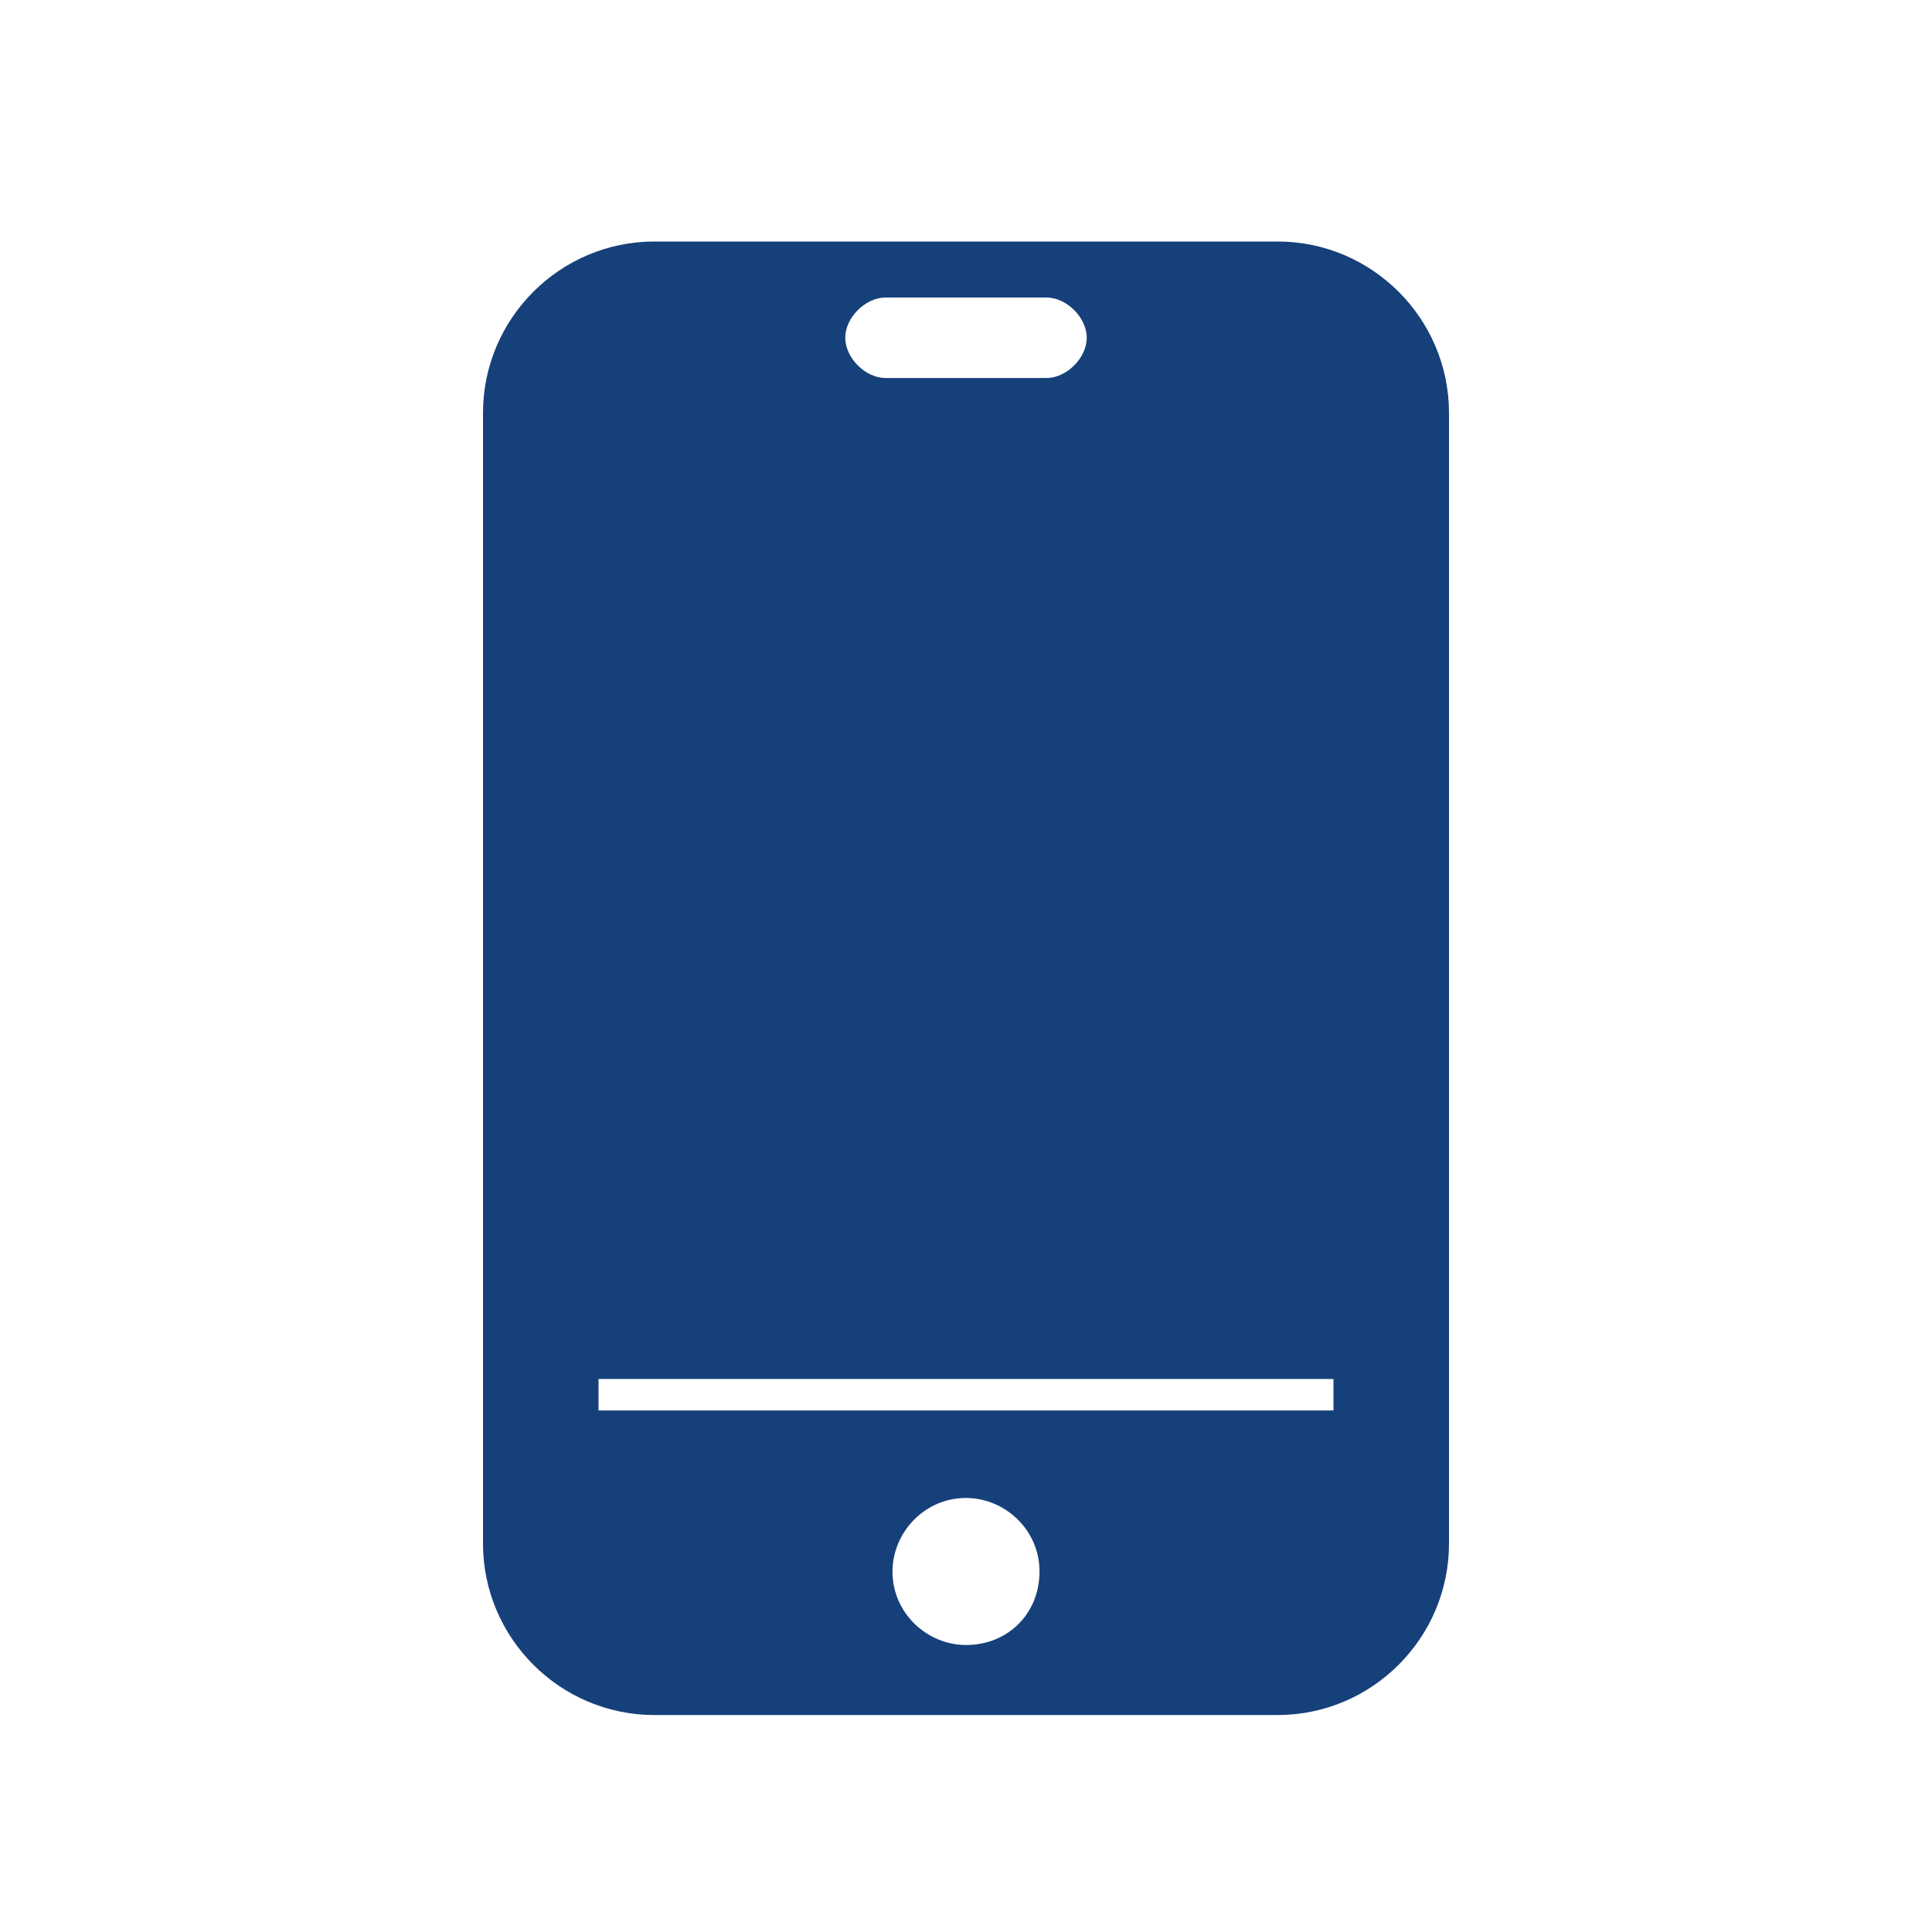 <?xml version="1.0" encoding="UTF-8"?>
<svg width="20px" height="20px" viewBox="0 0 20 20" version="1.1" xmlns="http://www.w3.org/2000/svg" xmlns:xlink="http://www.w3.org/1999/xlink">
    <title>手机</title>
    <g id="页面-1" stroke="none" stroke-width="1" fill="none" fill-rule="evenodd">
        <g id="首页备份-3" transform="translate(-1706, -50)" fill-rule="nonzero">
            <g id="手机" transform="translate(1706, 50)">
                <rect id="矩形" fill="#000000" opacity="0" x="0" y="0" width="20" height="20"></rect>
                <path d="M13.225,2.5 L6.775,2.5 C5.797,2.5 5,3.297 5,4.275 L5,15.978 C5,16.957 5.797,17.754 6.775,17.754 L13.225,17.754 C14.203,17.754 15,16.957 15,15.978 L15,4.275 C15,3.297 14.203,2.5 13.225,2.5 Z M9.167,3.08 L10.833,3.08 C11.042,3.08 11.25,3.288 11.25,3.496 C11.25,3.705 11.042,3.913 10.833,3.913 L9.167,3.913 C8.958,3.913 8.75,3.705 8.75,3.496 C8.75,3.288 8.958,3.08 9.167,3.08 Z M10,17.029 C9.601,17.029 9.239,16.703 9.239,16.268 C9.239,15.87 9.565,15.507 10,15.507 C10.399,15.507 10.761,15.833 10.761,16.268 C10.761,16.703 10.435,17.029 10,17.029 L10,17.029 Z M13.804,14.601 L6.196,14.601 L6.196,14.275 L13.804,14.275 L13.804,14.601 Z" id="形状" fill="#16407A"></path>
            </g>
        </g>
    </g>
</svg>